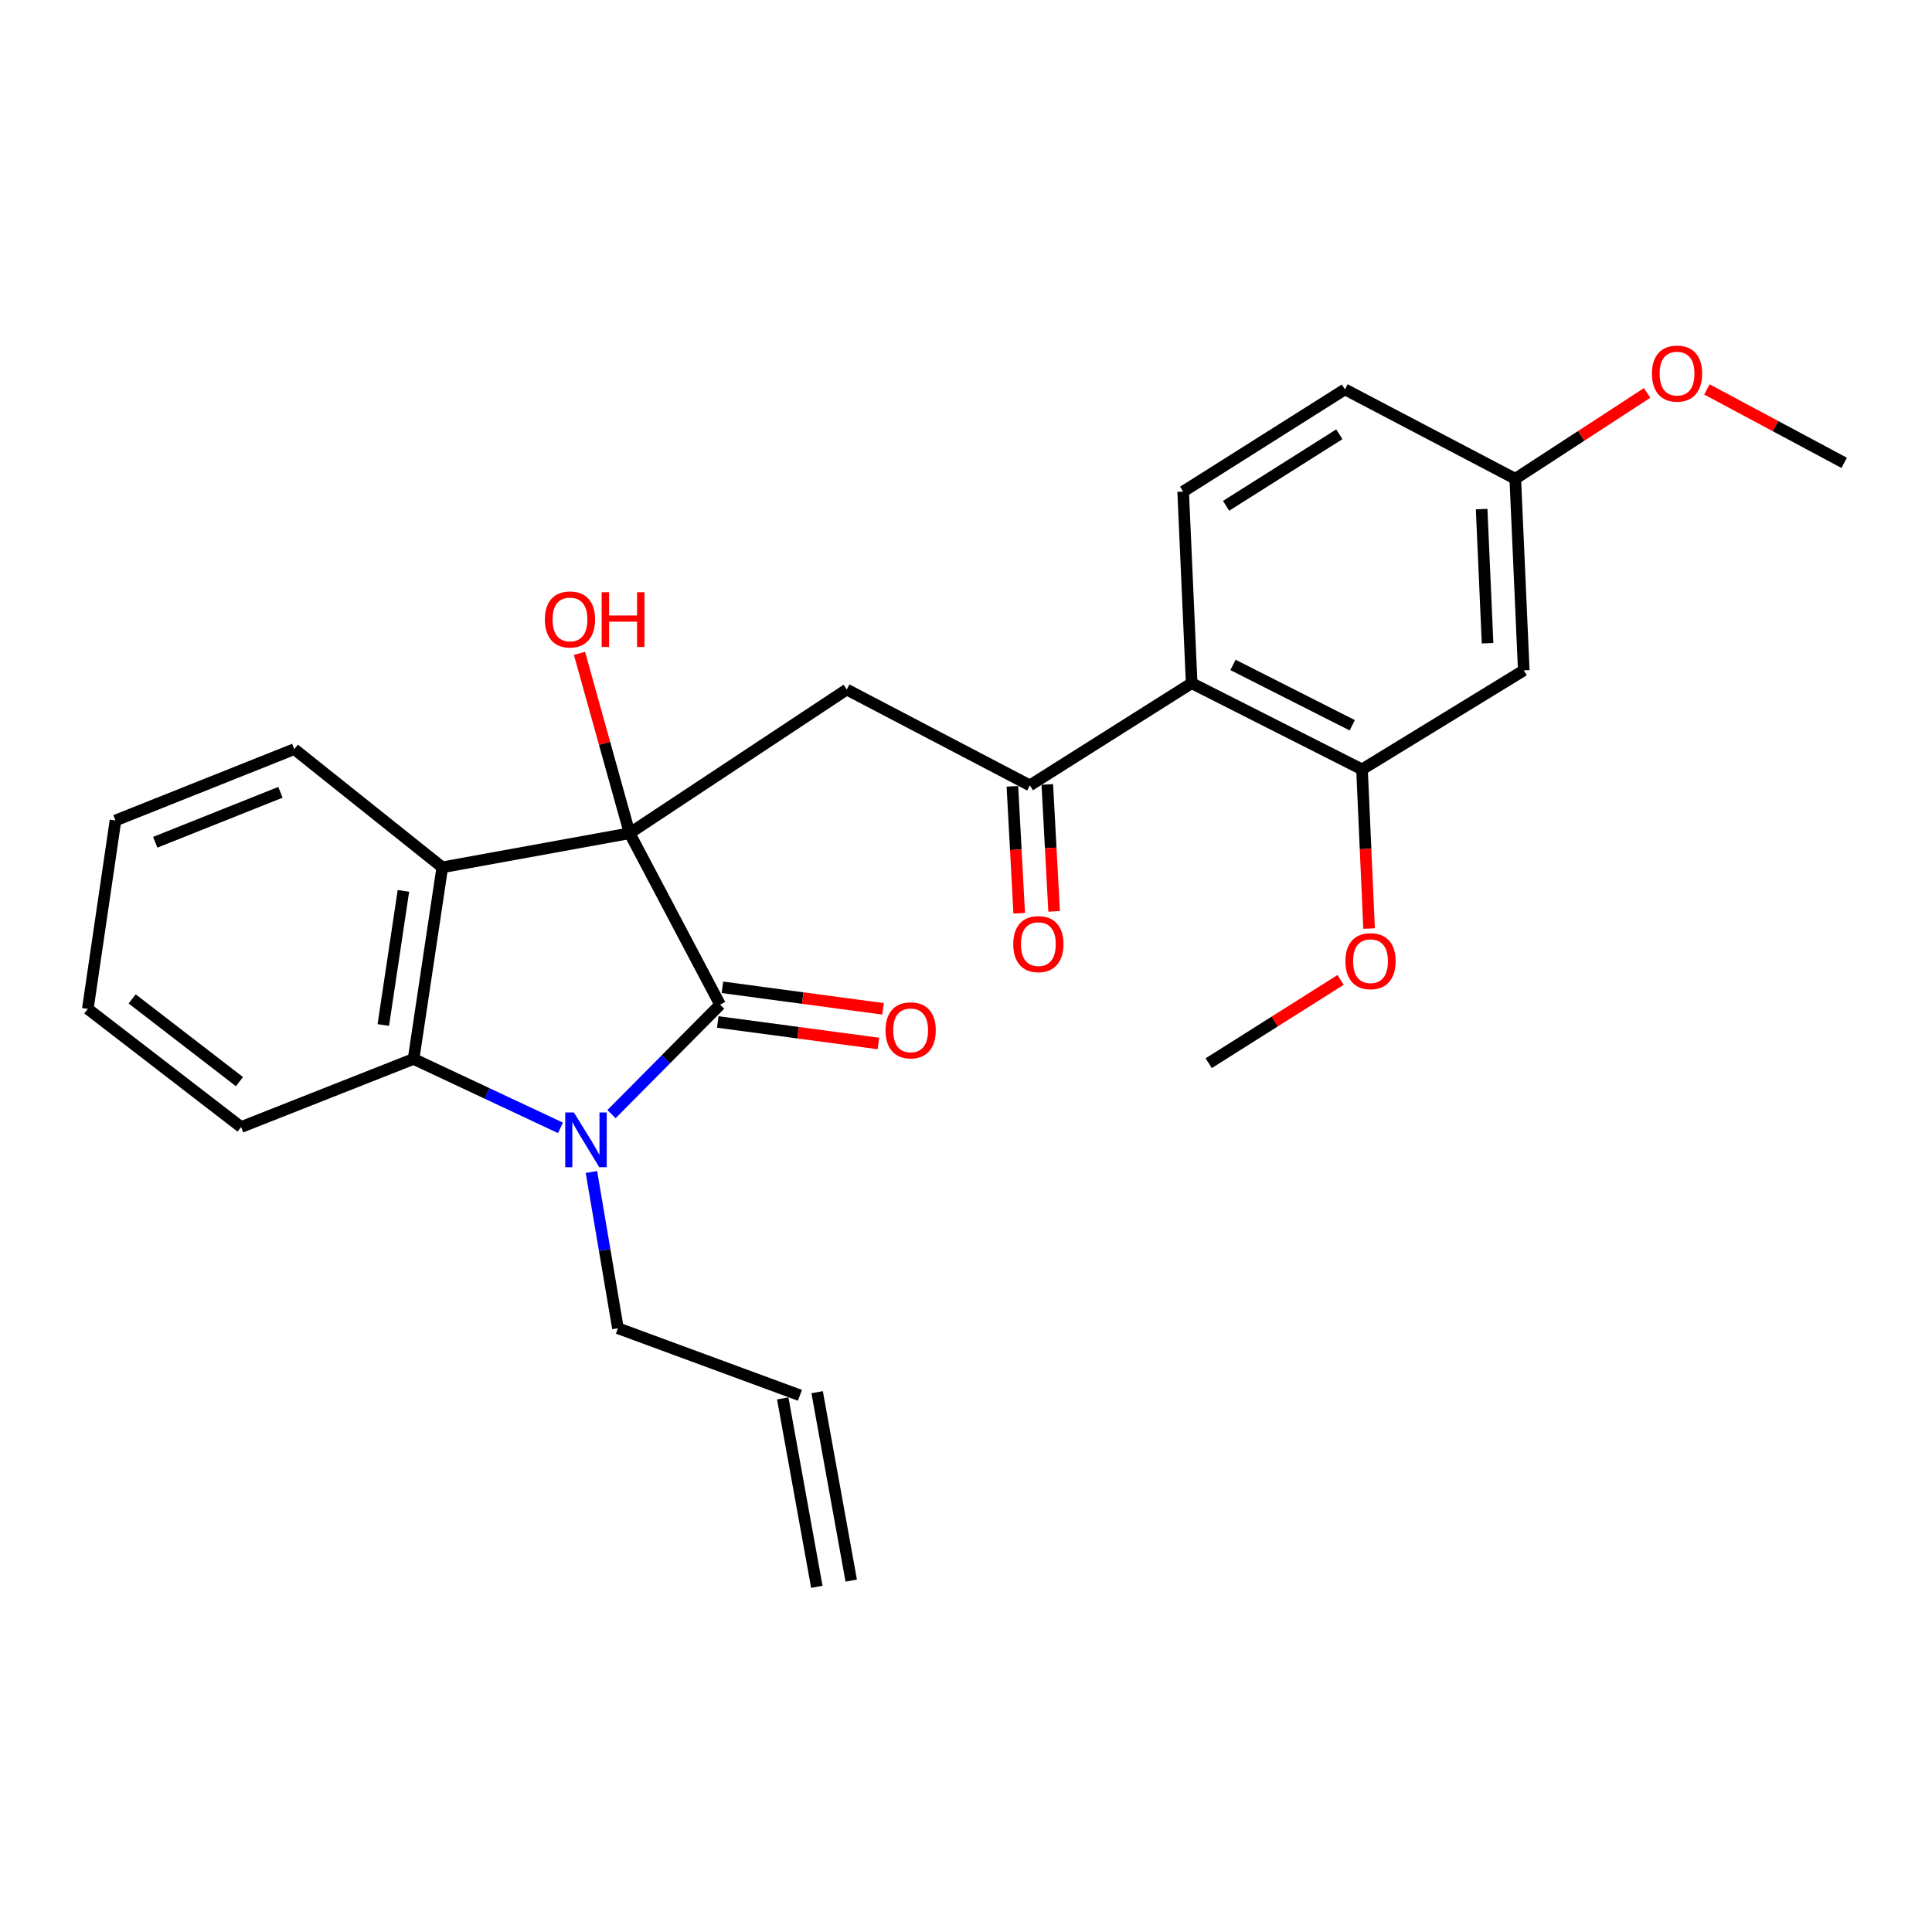 <?xml version='1.0' encoding='iso-8859-1'?>
<svg version='1.1' baseProfile='full'
              xmlns='http://www.w3.org/2000/svg'
                      xmlns:rdkit='http://www.rdkit.org/xml'
                      xmlns:xlink='http://www.w3.org/1999/xlink'
                  xml:space='preserve'
width='1000px' height='1000px' viewBox='0 0 1000 1000'>
<!-- END OF HEADER -->
<rect style='opacity:1.0;fill:#FFFFFF;stroke:none' width='1000' height='1000' x='0' y='0'> </rect>
<path class='bond-0' d='M 325.892,431.281 L 372.723,519.999' style='fill:none;fill-rule:evenodd;stroke:#000000;stroke-width:6px;stroke-linecap:butt;stroke-linejoin:miter;stroke-opacity:1' />
<path class='bond-2' d='M 325.892,431.281 L 228.931,448.922' style='fill:none;fill-rule:evenodd;stroke:#000000;stroke-width:6px;stroke-linecap:butt;stroke-linejoin:miter;stroke-opacity:1' />
<path class='bond-4' d='M 325.892,431.281 L 438.282,356.907' style='fill:none;fill-rule:evenodd;stroke:#000000;stroke-width:6px;stroke-linecap:butt;stroke-linejoin:miter;stroke-opacity:1' />
<path class='bond-12' d='M 325.892,431.281 L 312.915,384.727' style='fill:none;fill-rule:evenodd;stroke:#000000;stroke-width:6px;stroke-linecap:butt;stroke-linejoin:miter;stroke-opacity:1' />
<path class='bond-12' d='M 312.915,384.727 L 299.938,338.174' style='fill:none;fill-rule:evenodd;stroke:#FF0000;stroke-width:6px;stroke-linecap:butt;stroke-linejoin:miter;stroke-opacity:1' />
<path class='bond-1' d='M 372.723,519.999 L 344.616,548.334' style='fill:none;fill-rule:evenodd;stroke:#000000;stroke-width:6px;stroke-linecap:butt;stroke-linejoin:miter;stroke-opacity:1' />
<path class='bond-1' d='M 344.616,548.334 L 316.509,576.668' style='fill:none;fill-rule:evenodd;stroke:#0000FF;stroke-width:6px;stroke-linecap:butt;stroke-linejoin:miter;stroke-opacity:1' />
<path class='bond-10' d='M 371.522,528.965 L 413.092,534.536' style='fill:none;fill-rule:evenodd;stroke:#000000;stroke-width:6px;stroke-linecap:butt;stroke-linejoin:miter;stroke-opacity:1' />
<path class='bond-10' d='M 413.092,534.536 L 454.663,540.108' style='fill:none;fill-rule:evenodd;stroke:#FF0000;stroke-width:6px;stroke-linecap:butt;stroke-linejoin:miter;stroke-opacity:1' />
<path class='bond-10' d='M 373.925,511.032 L 415.496,516.603' style='fill:none;fill-rule:evenodd;stroke:#000000;stroke-width:6px;stroke-linecap:butt;stroke-linejoin:miter;stroke-opacity:1' />
<path class='bond-10' d='M 415.496,516.603 L 457.066,522.175' style='fill:none;fill-rule:evenodd;stroke:#FF0000;stroke-width:6px;stroke-linecap:butt;stroke-linejoin:miter;stroke-opacity:1' />
<path class='bond-13' d='M 306.125,606.612 L 312.983,647.053' style='fill:none;fill-rule:evenodd;stroke:#0000FF;stroke-width:6px;stroke-linecap:butt;stroke-linejoin:miter;stroke-opacity:1' />
<path class='bond-13' d='M 312.983,647.053 L 319.84,687.493' style='fill:none;fill-rule:evenodd;stroke:#000000;stroke-width:6px;stroke-linecap:butt;stroke-linejoin:miter;stroke-opacity:1' />
<path class='bond-26' d='M 290.101,583.784 L 252.083,565.944' style='fill:none;fill-rule:evenodd;stroke:#0000FF;stroke-width:6px;stroke-linecap:butt;stroke-linejoin:miter;stroke-opacity:1' />
<path class='bond-26' d='M 252.083,565.944 L 214.065,548.104' style='fill:none;fill-rule:evenodd;stroke:#000000;stroke-width:6px;stroke-linecap:butt;stroke-linejoin:miter;stroke-opacity:1' />
<path class='bond-3' d='M 228.931,448.922 L 214.065,548.104' style='fill:none;fill-rule:evenodd;stroke:#000000;stroke-width:6px;stroke-linecap:butt;stroke-linejoin:miter;stroke-opacity:1' />
<path class='bond-3' d='M 208.808,461.117 L 198.401,530.544' style='fill:none;fill-rule:evenodd;stroke:#000000;stroke-width:6px;stroke-linecap:butt;stroke-linejoin:miter;stroke-opacity:1' />
<path class='bond-19' d='M 228.931,448.922 L 152.326,387.756' style='fill:none;fill-rule:evenodd;stroke:#000000;stroke-width:6px;stroke-linecap:butt;stroke-linejoin:miter;stroke-opacity:1' />
<path class='bond-20' d='M 214.065,548.104 L 124.794,583.356' style='fill:none;fill-rule:evenodd;stroke:#000000;stroke-width:6px;stroke-linecap:butt;stroke-linejoin:miter;stroke-opacity:1' />
<path class='bond-5' d='M 438.282,356.907 L 533.051,406.513' style='fill:none;fill-rule:evenodd;stroke:#000000;stroke-width:6px;stroke-linecap:butt;stroke-linejoin:miter;stroke-opacity:1' />
<path class='bond-6' d='M 533.051,406.513 L 616.803,353.61' style='fill:none;fill-rule:evenodd;stroke:#000000;stroke-width:6px;stroke-linecap:butt;stroke-linejoin:miter;stroke-opacity:1' />
<path class='bond-11' d='M 524.017,406.998 L 525.779,439.847' style='fill:none;fill-rule:evenodd;stroke:#000000;stroke-width:6px;stroke-linecap:butt;stroke-linejoin:miter;stroke-opacity:1' />
<path class='bond-11' d='M 525.779,439.847 L 527.541,472.696' style='fill:none;fill-rule:evenodd;stroke:#FF0000;stroke-width:6px;stroke-linecap:butt;stroke-linejoin:miter;stroke-opacity:1' />
<path class='bond-11' d='M 542.084,406.029 L 543.846,438.878' style='fill:none;fill-rule:evenodd;stroke:#000000;stroke-width:6px;stroke-linecap:butt;stroke-linejoin:miter;stroke-opacity:1' />
<path class='bond-11' d='M 543.846,438.878 L 545.609,471.727' style='fill:none;fill-rule:evenodd;stroke:#FF0000;stroke-width:6px;stroke-linecap:butt;stroke-linejoin:miter;stroke-opacity:1' />
<path class='bond-7' d='M 616.803,353.61 L 704.978,398.24' style='fill:none;fill-rule:evenodd;stroke:#000000;stroke-width:6px;stroke-linecap:butt;stroke-linejoin:miter;stroke-opacity:1' />
<path class='bond-7' d='M 638.2,344.161 L 699.922,375.403' style='fill:none;fill-rule:evenodd;stroke:#000000;stroke-width:6px;stroke-linecap:butt;stroke-linejoin:miter;stroke-opacity:1' />
<path class='bond-9' d='M 616.803,353.61 L 612.4,254.438' style='fill:none;fill-rule:evenodd;stroke:#000000;stroke-width:6px;stroke-linecap:butt;stroke-linejoin:miter;stroke-opacity:1' />
<path class='bond-8' d='M 704.978,398.24 L 788.7,346.996' style='fill:none;fill-rule:evenodd;stroke:#000000;stroke-width:6px;stroke-linecap:butt;stroke-linejoin:miter;stroke-opacity:1' />
<path class='bond-18' d='M 704.978,398.24 L 706.806,439.43' style='fill:none;fill-rule:evenodd;stroke:#000000;stroke-width:6px;stroke-linecap:butt;stroke-linejoin:miter;stroke-opacity:1' />
<path class='bond-18' d='M 706.806,439.43 L 708.635,480.62' style='fill:none;fill-rule:evenodd;stroke:#FF0000;stroke-width:6px;stroke-linecap:butt;stroke-linejoin:miter;stroke-opacity:1' />
<path class='bond-28' d='M 788.7,346.996 L 784.307,247.824' style='fill:none;fill-rule:evenodd;stroke:#000000;stroke-width:6px;stroke-linecap:butt;stroke-linejoin:miter;stroke-opacity:1' />
<path class='bond-28' d='M 769.965,332.921 L 766.89,263.501' style='fill:none;fill-rule:evenodd;stroke:#000000;stroke-width:6px;stroke-linecap:butt;stroke-linejoin:miter;stroke-opacity:1' />
<path class='bond-17' d='M 612.4,254.438 L 696.142,201.545' style='fill:none;fill-rule:evenodd;stroke:#000000;stroke-width:6px;stroke-linecap:butt;stroke-linejoin:miter;stroke-opacity:1' />
<path class='bond-17' d='M 634.623,261.802 L 693.243,224.777' style='fill:none;fill-rule:evenodd;stroke:#000000;stroke-width:6px;stroke-linecap:butt;stroke-linejoin:miter;stroke-opacity:1' />
<path class='bond-14' d='M 319.84,687.493 L 414.046,722.202' style='fill:none;fill-rule:evenodd;stroke:#000000;stroke-width:6px;stroke-linecap:butt;stroke-linejoin:miter;stroke-opacity:1' />
<path class='bond-16' d='M 405.144,723.812 L 422.785,821.336' style='fill:none;fill-rule:evenodd;stroke:#000000;stroke-width:6px;stroke-linecap:butt;stroke-linejoin:miter;stroke-opacity:1' />
<path class='bond-16' d='M 422.949,720.592 L 440.59,818.115' style='fill:none;fill-rule:evenodd;stroke:#000000;stroke-width:6px;stroke-linecap:butt;stroke-linejoin:miter;stroke-opacity:1' />
<path class='bond-15' d='M 784.307,247.824 L 696.142,201.545' style='fill:none;fill-rule:evenodd;stroke:#000000;stroke-width:6px;stroke-linecap:butt;stroke-linejoin:miter;stroke-opacity:1' />
<path class='bond-21' d='M 784.307,247.824 L 818.424,225.605' style='fill:none;fill-rule:evenodd;stroke:#000000;stroke-width:6px;stroke-linecap:butt;stroke-linejoin:miter;stroke-opacity:1' />
<path class='bond-21' d='M 818.424,225.605 L 852.541,203.386' style='fill:none;fill-rule:evenodd;stroke:#FF0000;stroke-width:6px;stroke-linecap:butt;stroke-linejoin:miter;stroke-opacity:1' />
<path class='bond-22' d='M 693.904,507.194 L 659.766,528.75' style='fill:none;fill-rule:evenodd;stroke:#FF0000;stroke-width:6px;stroke-linecap:butt;stroke-linejoin:miter;stroke-opacity:1' />
<path class='bond-22' d='M 659.766,528.75 L 625.628,550.305' style='fill:none;fill-rule:evenodd;stroke:#000000;stroke-width:6px;stroke-linecap:butt;stroke-linejoin:miter;stroke-opacity:1' />
<path class='bond-24' d='M 152.326,387.756 L 59.768,424.687' style='fill:none;fill-rule:evenodd;stroke:#000000;stroke-width:6px;stroke-linecap:butt;stroke-linejoin:miter;stroke-opacity:1' />
<path class='bond-24' d='M 145.148,410.101 L 80.357,435.952' style='fill:none;fill-rule:evenodd;stroke:#000000;stroke-width:6px;stroke-linecap:butt;stroke-linejoin:miter;stroke-opacity:1' />
<path class='bond-27' d='M 124.794,583.356 L 45.455,522.19' style='fill:none;fill-rule:evenodd;stroke:#000000;stroke-width:6px;stroke-linecap:butt;stroke-linejoin:miter;stroke-opacity:1' />
<path class='bond-27' d='M 123.94,559.851 L 68.403,517.035' style='fill:none;fill-rule:evenodd;stroke:#000000;stroke-width:6px;stroke-linecap:butt;stroke-linejoin:miter;stroke-opacity:1' />
<path class='bond-23' d='M 883.492,201.56 L 919.019,220.566' style='fill:none;fill-rule:evenodd;stroke:#FF0000;stroke-width:6px;stroke-linecap:butt;stroke-linejoin:miter;stroke-opacity:1' />
<path class='bond-23' d='M 919.019,220.566 L 954.545,239.572' style='fill:none;fill-rule:evenodd;stroke:#000000;stroke-width:6px;stroke-linecap:butt;stroke-linejoin:miter;stroke-opacity:1' />
<path class='bond-25' d='M 59.768,424.687 L 45.455,522.19' style='fill:none;fill-rule:evenodd;stroke:#000000;stroke-width:6px;stroke-linecap:butt;stroke-linejoin:miter;stroke-opacity:1' />
<path  class='atom-2' d='M 297.045 575.82
L 306.325 590.82
Q 307.245 592.3, 308.725 594.98
Q 310.205 597.66, 310.285 597.82
L 310.285 575.82
L 314.045 575.82
L 314.045 604.14
L 310.165 604.14
L 300.205 587.74
Q 299.045 585.82, 297.805 583.62
Q 296.605 581.42, 296.245 580.74
L 296.245 604.14
L 292.565 604.14
L 292.565 575.82
L 297.045 575.82
' fill='#0000FF'/>
<path  class='atom-11' d='M 458.352 533.297
Q 458.352 526.497, 461.712 522.697
Q 465.072 518.897, 471.352 518.897
Q 477.632 518.897, 480.992 522.697
Q 484.352 526.497, 484.352 533.297
Q 484.352 540.177, 480.952 544.097
Q 477.552 547.977, 471.352 547.977
Q 465.112 547.977, 461.712 544.097
Q 458.352 540.217, 458.352 533.297
M 471.352 544.777
Q 475.672 544.777, 477.992 541.897
Q 480.352 538.977, 480.352 533.297
Q 480.352 527.737, 477.992 524.937
Q 475.672 522.097, 471.352 522.097
Q 467.032 522.097, 464.672 524.897
Q 462.352 527.697, 462.352 533.297
Q 462.352 539.017, 464.672 541.897
Q 467.032 544.777, 471.352 544.777
' fill='#FF0000'/>
<path  class='atom-12' d='M 524.453 488.667
Q 524.453 481.867, 527.813 478.067
Q 531.173 474.267, 537.453 474.267
Q 543.733 474.267, 547.093 478.067
Q 550.453 481.867, 550.453 488.667
Q 550.453 495.547, 547.053 499.467
Q 543.653 503.347, 537.453 503.347
Q 531.213 503.347, 527.813 499.467
Q 524.453 495.587, 524.453 488.667
M 537.453 500.147
Q 541.773 500.147, 544.093 497.267
Q 546.453 494.347, 546.453 488.667
Q 546.453 483.107, 544.093 480.307
Q 541.773 477.467, 537.453 477.467
Q 533.133 477.467, 530.773 480.267
Q 528.453 483.067, 528.453 488.667
Q 528.453 494.387, 530.773 497.267
Q 533.133 500.147, 537.453 500.147
' fill='#FF0000'/>
<path  class='atom-13' d='M 282.022 320.619
Q 282.022 313.819, 285.382 310.019
Q 288.742 306.219, 295.022 306.219
Q 301.302 306.219, 304.662 310.019
Q 308.022 313.819, 308.022 320.619
Q 308.022 327.499, 304.622 331.419
Q 301.222 335.299, 295.022 335.299
Q 288.782 335.299, 285.382 331.419
Q 282.022 327.539, 282.022 320.619
M 295.022 332.099
Q 299.342 332.099, 301.662 329.219
Q 304.022 326.299, 304.022 320.619
Q 304.022 315.059, 301.662 312.259
Q 299.342 309.419, 295.022 309.419
Q 290.702 309.419, 288.342 312.219
Q 286.022 315.019, 286.022 320.619
Q 286.022 326.339, 288.342 329.219
Q 290.702 332.099, 295.022 332.099
' fill='#FF0000'/>
<path  class='atom-13' d='M 311.422 306.539
L 315.262 306.539
L 315.262 318.579
L 329.742 318.579
L 329.742 306.539
L 333.582 306.539
L 333.582 334.859
L 329.742 334.859
L 329.742 321.779
L 315.262 321.779
L 315.262 334.859
L 311.422 334.859
L 311.422 306.539
' fill='#FF0000'/>
<path  class='atom-19' d='M 696.38 497.502
Q 696.38 490.702, 699.74 486.902
Q 703.1 483.102, 709.38 483.102
Q 715.66 483.102, 719.02 486.902
Q 722.38 490.702, 722.38 497.502
Q 722.38 504.382, 718.98 508.302
Q 715.58 512.182, 709.38 512.182
Q 703.14 512.182, 699.74 508.302
Q 696.38 504.422, 696.38 497.502
M 709.38 508.982
Q 713.7 508.982, 716.02 506.102
Q 718.38 503.182, 718.38 497.502
Q 718.38 491.942, 716.02 489.142
Q 713.7 486.302, 709.38 486.302
Q 705.06 486.302, 702.7 489.102
Q 700.38 491.902, 700.38 497.502
Q 700.38 503.222, 702.7 506.102
Q 705.06 508.982, 709.38 508.982
' fill='#FF0000'/>
<path  class='atom-22' d='M 855.039 193.373
Q 855.039 186.573, 858.399 182.773
Q 861.759 178.973, 868.039 178.973
Q 874.319 178.973, 877.679 182.773
Q 881.039 186.573, 881.039 193.373
Q 881.039 200.253, 877.639 204.173
Q 874.239 208.053, 868.039 208.053
Q 861.799 208.053, 858.399 204.173
Q 855.039 200.293, 855.039 193.373
M 868.039 204.853
Q 872.359 204.853, 874.679 201.973
Q 877.039 199.053, 877.039 193.373
Q 877.039 187.813, 874.679 185.013
Q 872.359 182.173, 868.039 182.173
Q 863.719 182.173, 861.359 184.973
Q 859.039 187.773, 859.039 193.373
Q 859.039 199.093, 861.359 201.973
Q 863.719 204.853, 868.039 204.853
' fill='#FF0000'/>
</svg>
